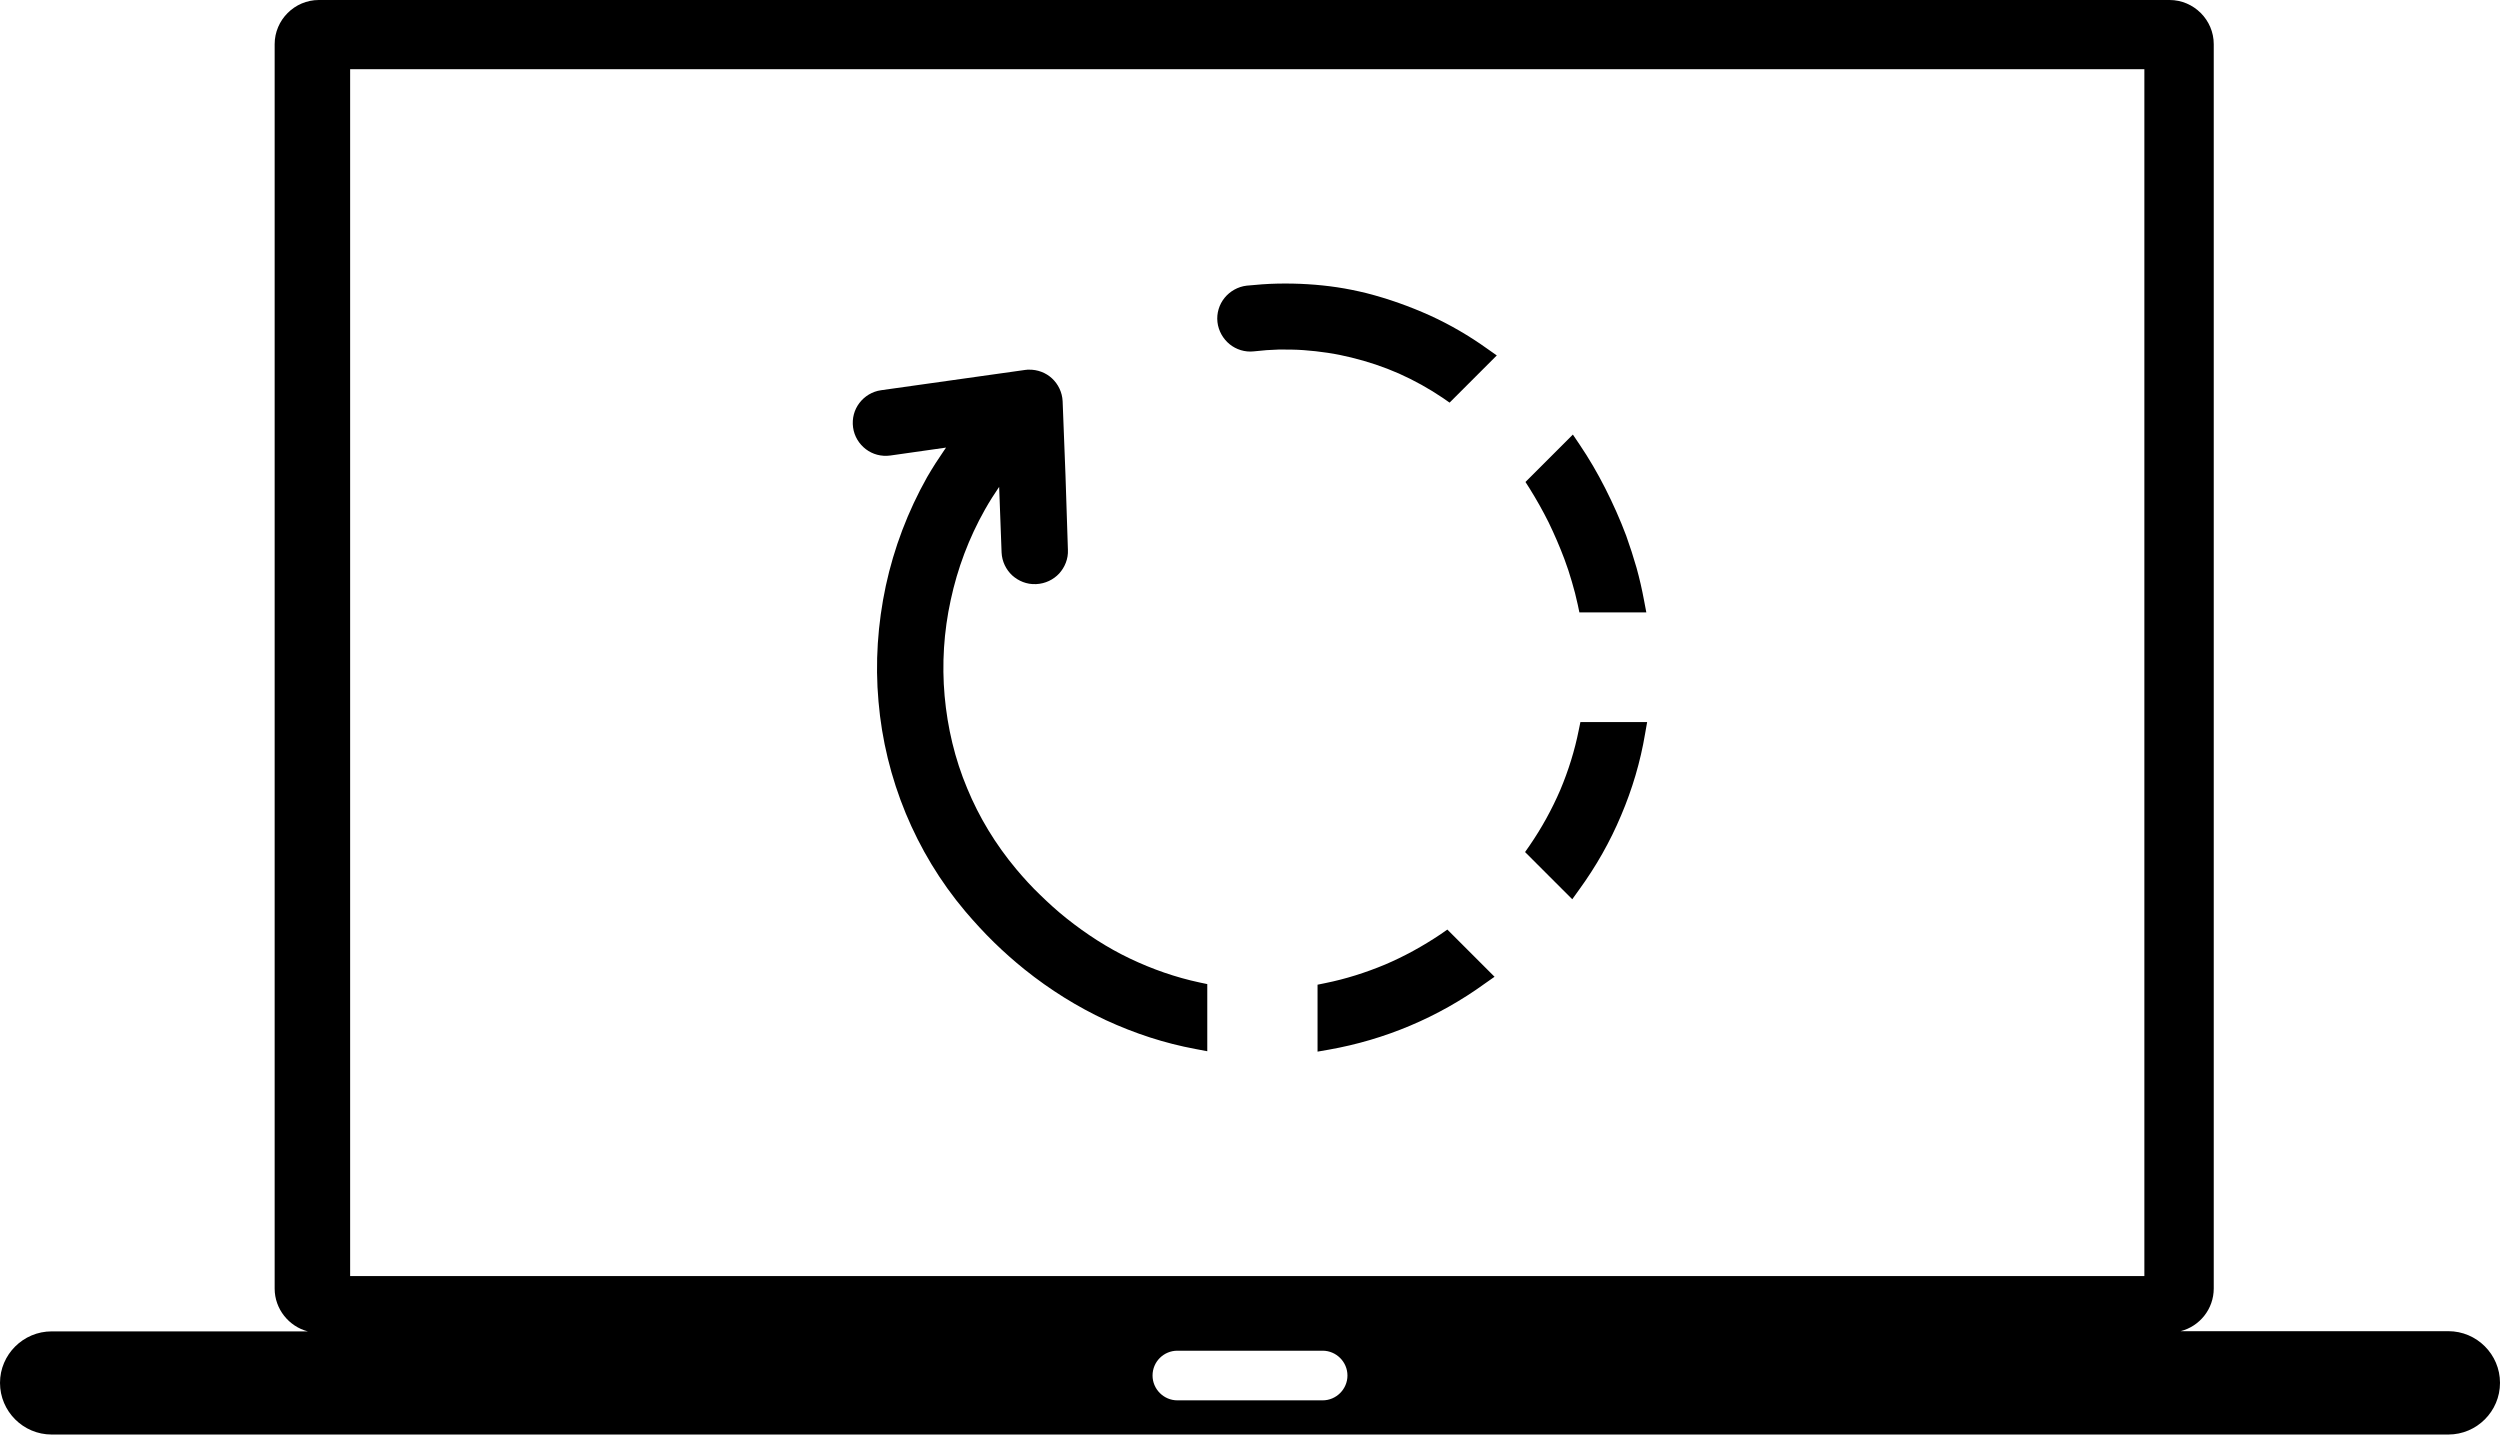 <?xml version="1.0" encoding="utf-8"?><svg version="1.1" id="Layer_1" xmlns="http://www.w3.org/2000/svg" xmlns:xlink="http://www.w3.org/1999/xlink" x="0px" y="0px" viewBox="0 0 122.88 70.51" style="enable-background:new 0 0 122.88 70.51" xml:space="preserve"><style type="text/css"><![CDATA[
	.st0{fill-rule:evenodd;clip-rule:evenodd;}
]]></style><g><path class="st0" d="M2.54,65.44h12.59c-0.93-0.24-1.63-1.1-1.63-2.1V2.17C13.5,0.98,14.48,0,15.67,0h90.97 c1.19,0,2.17,0.98,2.17,2.17v61.16c0,1.01-0.69,1.86-1.63,2.1h13.16c1.4,0,2.54,1.14,2.54,2.54l0,0c0,1.4-1.14,2.54-2.54,2.54H2.54 c-1.4,0-2.54-1.14-2.54-2.54l0,0C0,66.58,1.14,65.44,2.54,65.44L2.54,65.44L2.54,65.44z M46.39,22.16L46.5,22l-2.74,0.39 c-0.45,0.06-0.87-0.06-1.2-0.31c-0.33-0.25-0.57-0.63-0.63-1.07c-0.06-0.45,0.06-0.87,0.31-1.2s0.63-0.57,1.07-0.63l7.1-1l0.02,0 c0.04-0.01,0.09-0.01,0.13-0.01l0,0c0.44-0.01,0.85,0.15,1.15,0.43c0.3,0.28,0.5,0.68,0.52,1.12c0.1,2.43,0.19,4.87,0.26,7.31 c0.02,0.44-0.15,0.85-0.43,1.16c-0.28,0.3-0.68,0.5-1.13,0.52h-0.02c-0.44,0.02-0.85-0.15-1.16-0.43c-0.3-0.28-0.5-0.68-0.52-1.12 c-0.04-1.08-0.08-2.15-0.12-3.23c-0.23,0.34-0.47,0.71-0.7,1.12c-0.79,1.4-1.35,2.9-1.68,4.44c-0.34,1.55-0.44,3.15-0.3,4.72 c0.14,1.55,0.5,3.09,1.11,4.54c0.58,1.41,1.39,2.75,2.41,3.97h0c0.38,0.45,0.77,0.88,1.18,1.27c0.41,0.4,0.84,0.79,1.28,1.14 c0.99,0.79,2.03,1.46,3.12,1.98c1.11,0.53,2.26,0.93,3.43,1.18l0.38,0.08v3.3l-0.58-0.11c-1.51-0.28-2.98-0.76-4.41-1.42 c-1.39-0.65-2.73-1.48-3.99-2.49c-0.52-0.42-1.02-0.86-1.51-1.34c-0.48-0.47-0.94-0.97-1.4-1.51c-1.25-1.48-2.22-3.11-2.93-4.82 c-0.73-1.77-1.18-3.62-1.34-5.5c-0.17-1.9-0.04-3.82,0.36-5.69c0.4-1.85,1.08-3.65,2.03-5.34C45.85,22.97,46.12,22.55,46.39,22.16 L46.39,22.16L46.39,22.16z M69.32,50.41c-1.3,0.55-2.64,0.94-3.99,1.18l-0.57,0.1V48.4l0.39-0.08c0.99-0.2,1.97-0.51,2.93-0.91 c0.94-0.4,1.85-0.9,2.73-1.49l0.33-0.23l2.32,2.32l-0.47,0.33C71.83,49.18,70.6,49.87,69.32,50.41L69.32,50.41L69.32,50.41z M79.68,40.08c-0.54,1.29-1.24,2.52-2.07,3.66l-0.33,0.46l-2.32-2.32l0.23-0.33c0.59-0.86,1.09-1.77,1.5-2.72 c0.4-0.95,0.71-1.94,0.91-2.95l0.08-0.39h3.28l-0.1,0.57C80.63,37.44,80.23,38.79,79.68,40.08L79.68,40.08L79.68,40.08z M80.44,27.91c0.15,0.54,0.27,1.07,0.37,1.61l0.11,0.58h-3.29l-0.08-0.38c-0.08-0.38-0.18-0.76-0.29-1.13 c-0.11-0.38-0.23-0.75-0.37-1.12c-0.23-0.61-0.49-1.21-0.77-1.79c-0.29-0.58-0.6-1.13-0.93-1.66l-0.21-0.33l2.33-2.33l0.33,0.49 c0.46,0.68,0.88,1.4,1.26,2.15s0.73,1.53,1.03,2.33C80.12,26.86,80.29,27.39,80.44,27.91L80.44,27.91L80.44,27.91z M70.27,15.5 c1.01,0.46,1.95,1.01,2.83,1.64l0.47,0.33l-2.32,2.32l-0.33-0.23c-0.68-0.46-1.4-0.86-2.16-1.2c-0.75-0.33-1.53-0.59-2.35-0.79 c-0.37-0.09-0.75-0.17-1.16-0.23c-0.39-0.06-0.78-0.1-1.17-0.13c-0.4-0.03-0.81-0.03-1.21-0.03c-0.4,0.01-0.81,0.04-1.24,0.09h0 c-0.44,0.05-0.87-0.09-1.19-0.35c-0.32-0.26-0.55-0.65-0.6-1.09c-0.05-0.44,0.09-0.87,0.35-1.19c0.26-0.32,0.65-0.55,1.09-0.6 c0.51-0.05,1.01-0.09,1.52-0.1c0.51-0.01,1,0,1.48,0.03c0.49,0.03,0.97,0.08,1.44,0.15c0.47,0.07,0.96,0.17,1.45,0.29 C68.26,14.69,69.29,15.06,70.27,15.5L70.27,15.5L70.27,15.5z M17.21,3.4h88.19v59.32H17.21V3.4L17.21,3.4L17.21,3.4z M57.87,66.39 h7.14c0.67,0,1.22,0.55,1.22,1.22l0,0c0,0.67-0.55,1.22-1.22,1.22h-7.14c-0.67,0-1.22-0.55-1.22-1.22l0,0 C56.65,66.93,57.2,66.39,57.87,66.39L57.87,66.39L57.87,66.39z"/></g></svg>